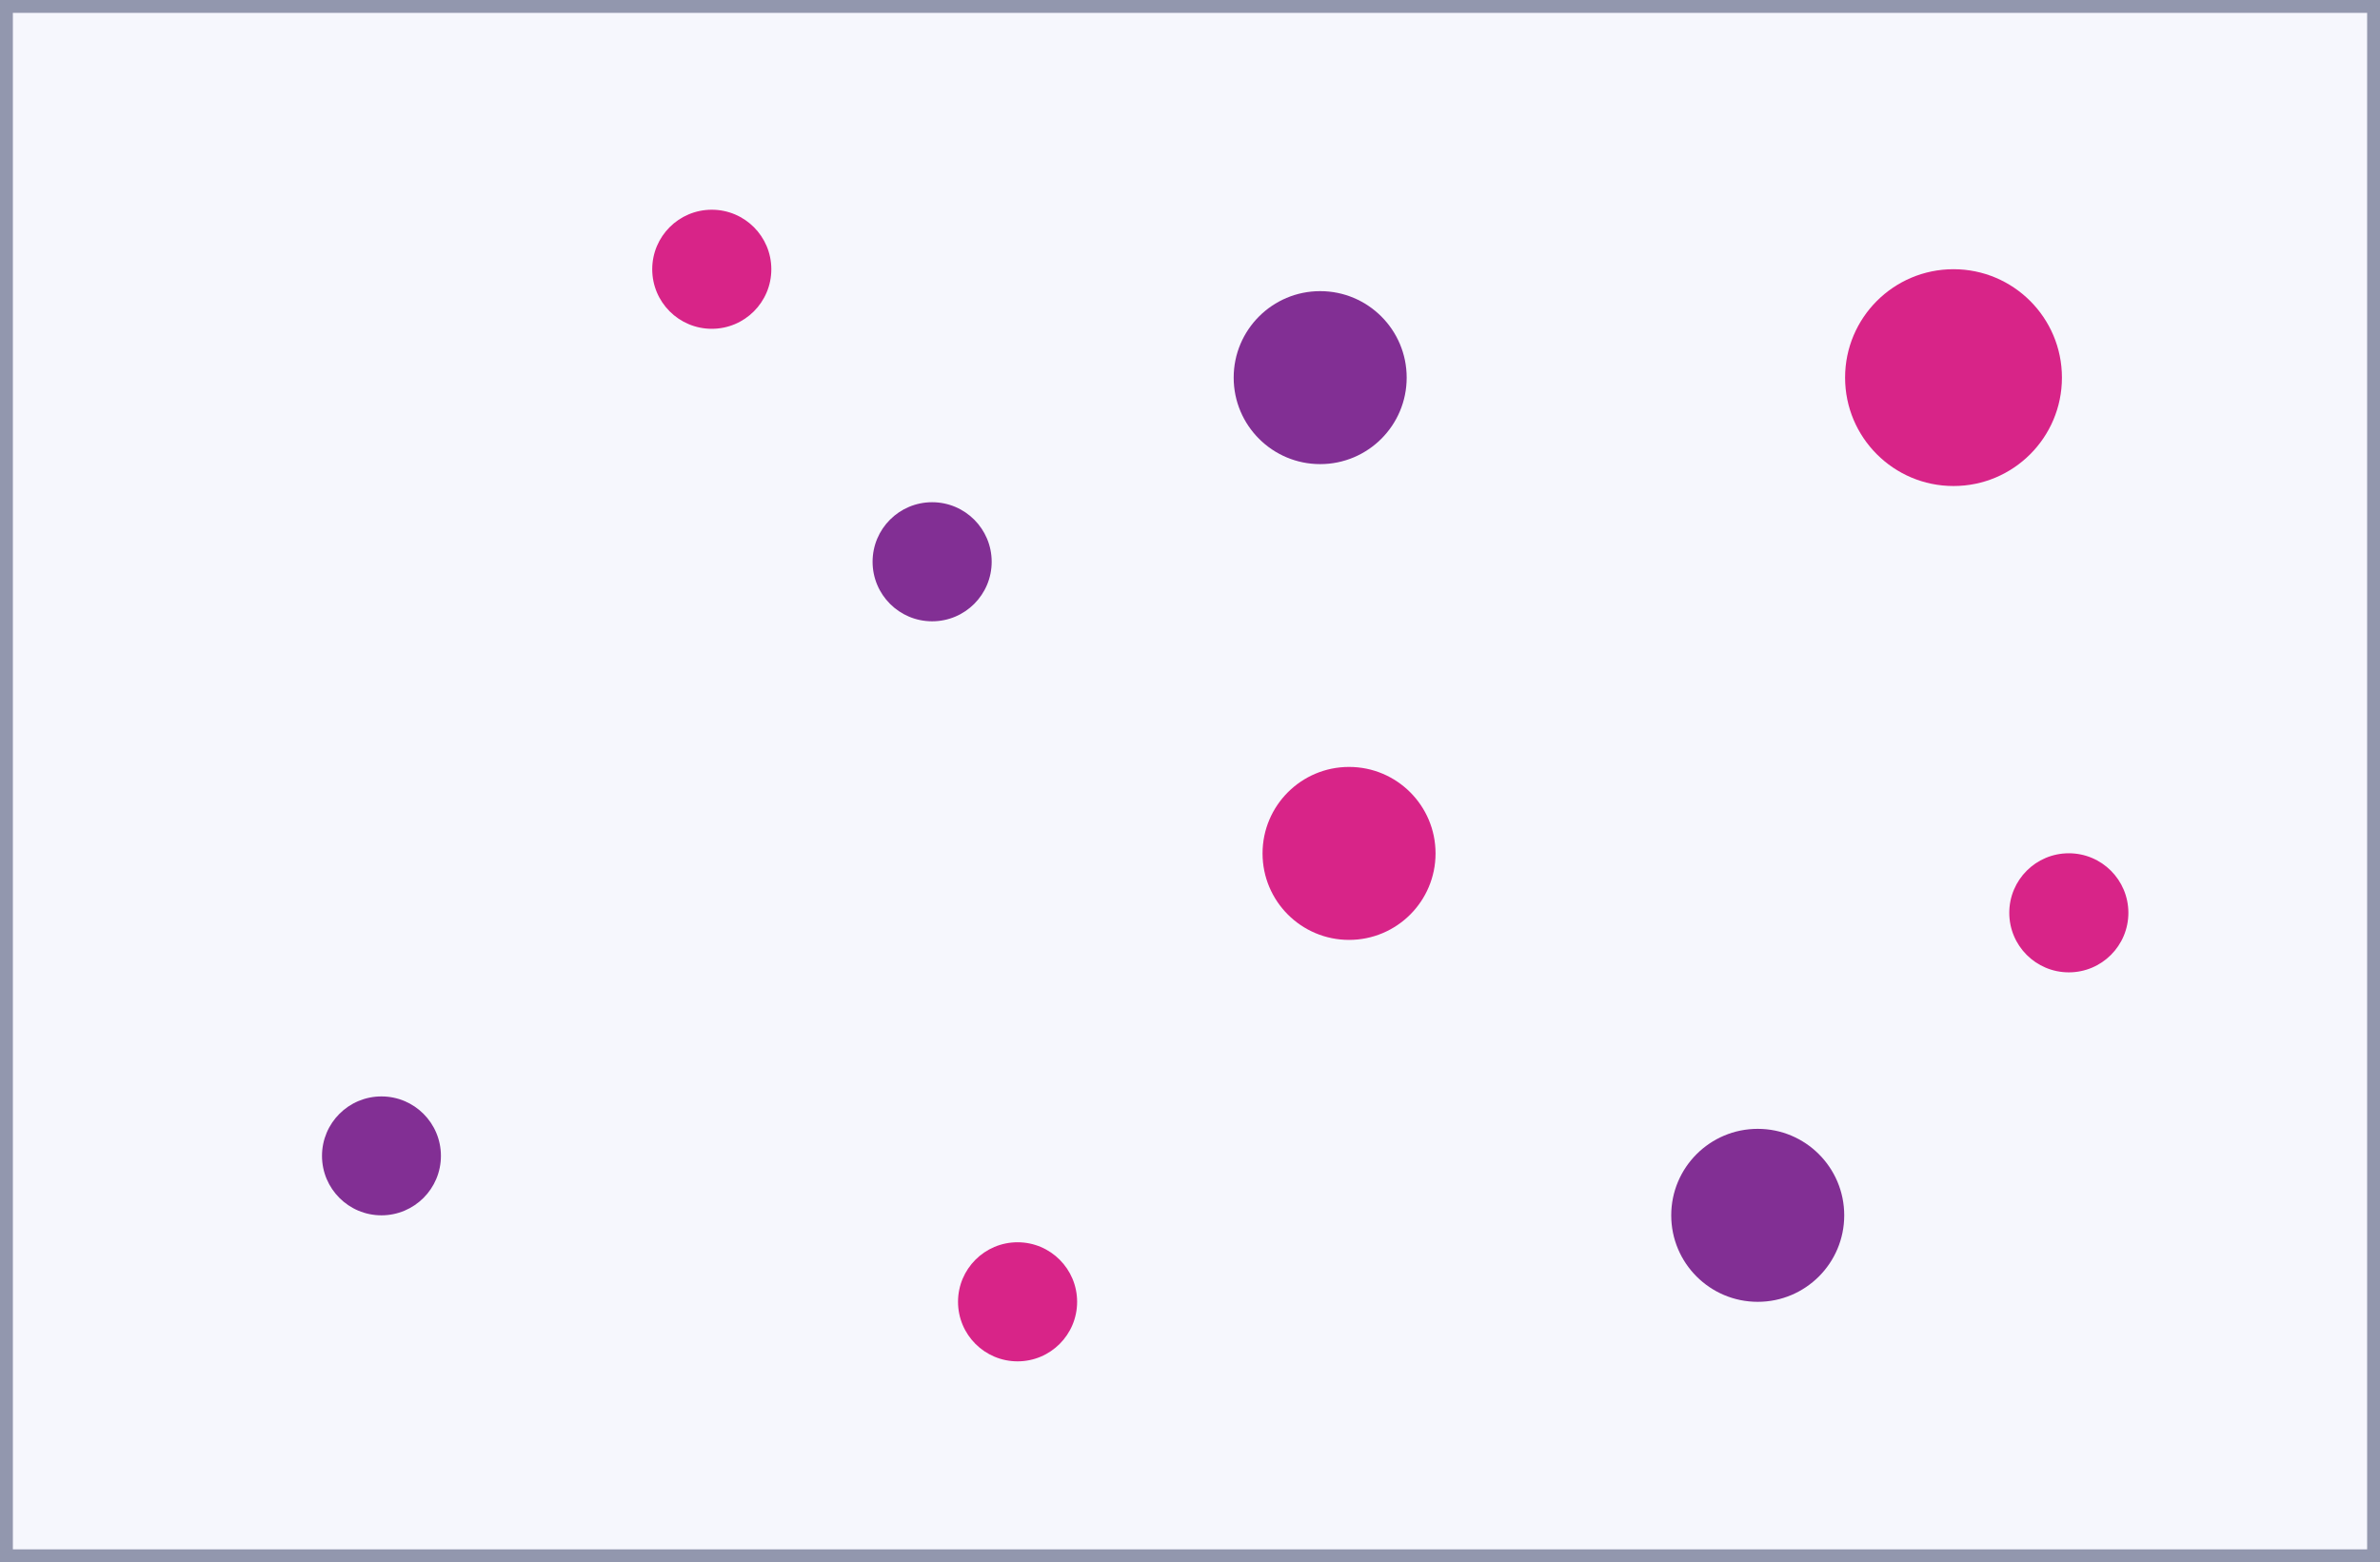 <svg xmlns="http://www.w3.org/2000/svg" width="185.009" height="121.456" viewBox="0 0 185.009 121.456">
  <rect x="0" y="0" width="185.009" height="121.456" fill="#333333" stroke="none"/>
  <g id="Competitor_Leaderboard_PDF_Report" data-name="Competitor Leaderboard PDF Report" style="mix-blend-mode: normal;isolation: isolate">
    <g id="Layer_1" data-name="Layer 1" transform="translate(0.5 0.5)">
      <rect id="Rectangle_1166" data-name="Rectangle 1166" width="66.006" height="52.967" transform="translate(118.003)" fill="#f6f7fd" stroke="#9297ae" stroke-width="1" style="mix-blend-mode: multiply;isolation: isolate"/>
      <rect id="Rectangle_1167" data-name="Rectangle 1167" width="128.678" height="86.699" transform="translate(55.327)" fill="#f6f7fd" stroke="#9297ae" stroke-width="1" style="mix-blend-mode: multiply;isolation: isolate"/>
      <rect id="Rectangle_1168" data-name="Rectangle 1168" width="184.009" height="120.456" fill="#f6f7fd" stroke="#9297ae" stroke-width="1" style="mix-blend-mode: multiply;isolation: isolate"/>
      <circle id="Ellipse_149" data-name="Ellipse 149" cx="8.428" cy="8.428" r="8.428" transform="translate(142.928 20.43)" fill="#d82488"/>
      <circle id="Ellipse_150" data-name="Ellipse 150" cx="4.629" cy="4.629" r="4.629" transform="translate(155.691 65.839)" fill="#d82488"/>
      <circle id="Ellipse_151" data-name="Ellipse 151" cx="4.629" cy="4.629" r="4.629" transform="translate(73.972 96.082)" fill="#d82488"/>
      <circle id="Ellipse_152" data-name="Ellipse 152" cx="4.629" cy="4.629" r="4.629" transform="translate(67.33 38.546)" fill="#822f94"/>
      <circle id="Ellipse_153" data-name="Ellipse 153" cx="4.629" cy="4.629" r="4.629" transform="translate(50.201 15.805)" fill="#d82488"/>
      <circle id="Ellipse_154" data-name="Ellipse 154" cx="6.724" cy="6.724" r="6.724" transform="translate(95.4 22.135)" fill="#822f94"/>
      <circle id="Ellipse_155" data-name="Ellipse 155" cx="6.724" cy="6.724" r="6.724" transform="translate(97.644 59.126)" fill="#d82488"/>
      <circle id="Ellipse_156" data-name="Ellipse 156" cx="6.724" cy="6.724" r="6.724" transform="translate(129.413 87.264)" fill="#822f94"/>
      <circle id="Ellipse_157" data-name="Ellipse 157" cx="4.622" cy="4.622" r="4.622" transform="translate(24.531 84.743)" fill="#822f94"/>
    </g>
  </g>
</svg>
